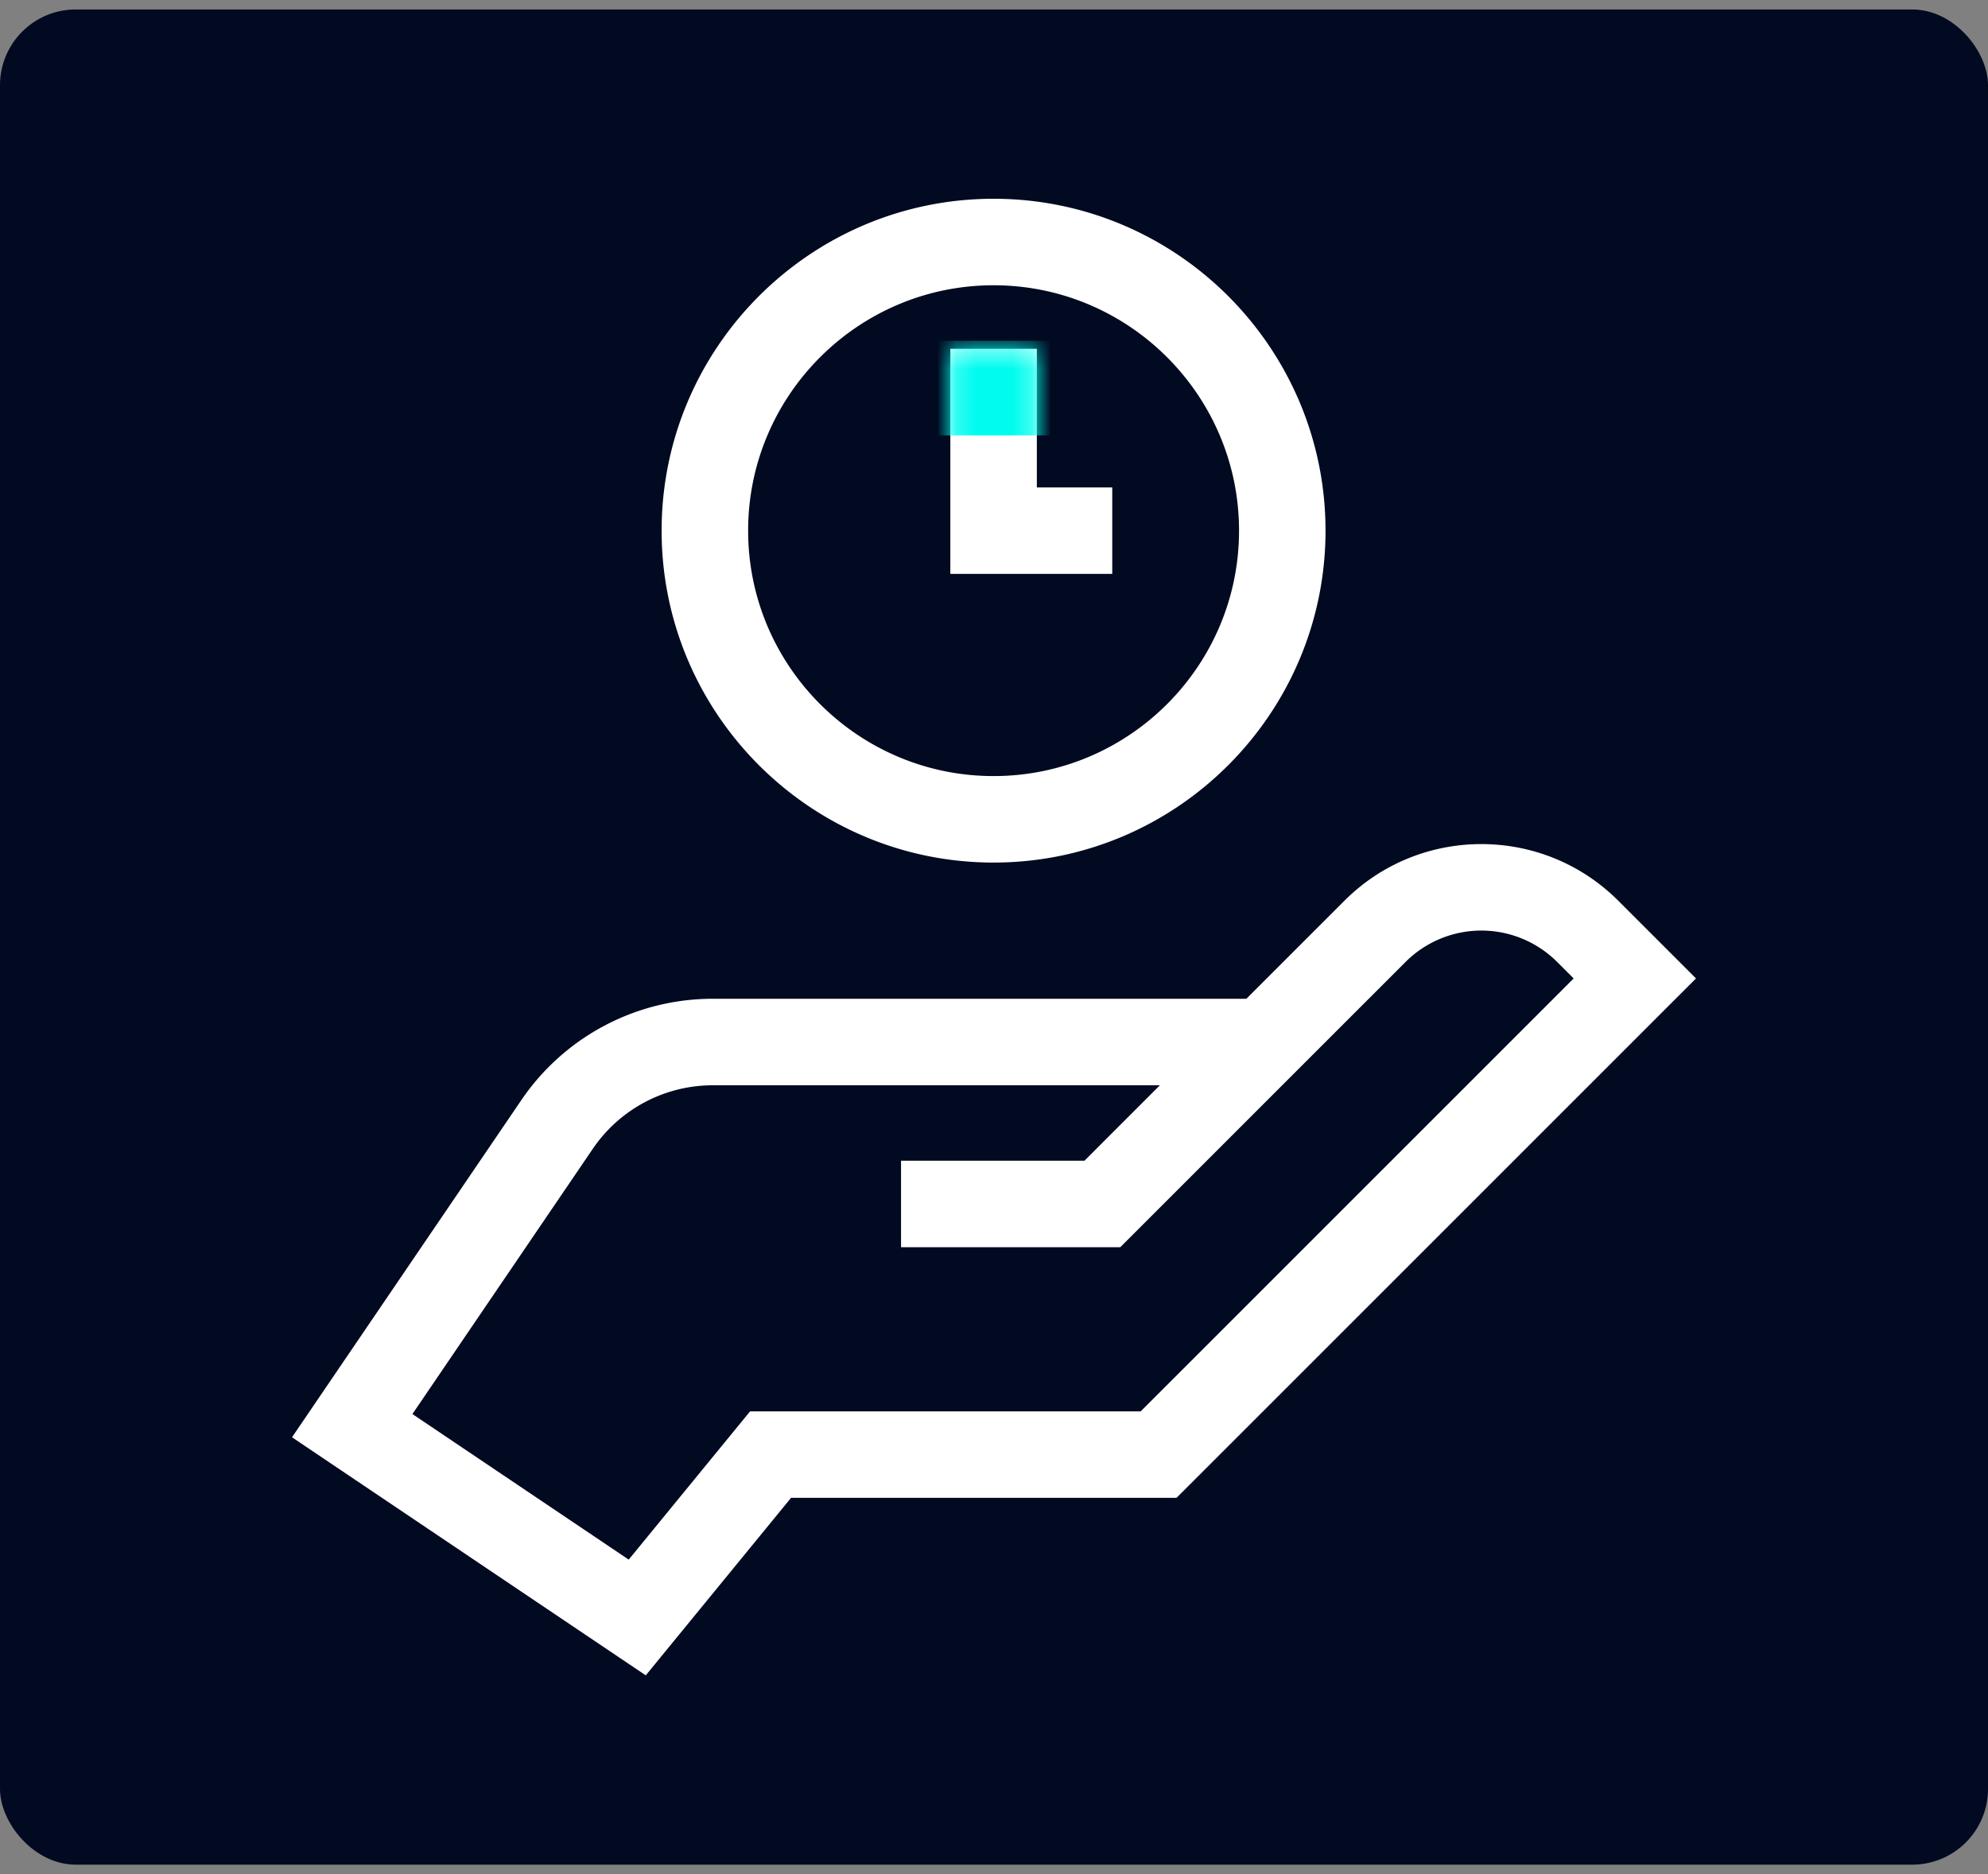 <svg width="105" height="99" fill="none" xmlns="http://www.w3.org/2000/svg"><rect width="100%" height="100%" fill="#808080" stroke="none"/><rect y=".5" width="105" height="98" rx="4" fill="#010A21"/><path d="M34.107 88.5 15.423 75.924l12.11-17.808A12.224 12.224 0 0 1 37.65 52.76h28.18l5.181-5.181c3.986-3.987 10.473-3.987 14.459 0l4.107 4.107-27.436 27.437h-20.36L34.108 88.5ZM21.782 74.697l11.425 7.69 6.41-7.832h20.631l22.868-22.868-.877-.876a5.662 5.662 0 0 0-7.998 0L59.17 65.883H47.59v-4.568h9.688l3.984-3.985H37.65a7.66 7.66 0 0 0-6.34 3.355l-9.528 14.012ZM52.478 45.565c-9.668 0-17.533-7.865-17.533-17.532 0-9.668 7.865-17.533 17.533-17.533 9.667 0 17.532 7.865 17.532 17.532 0 9.668-7.865 17.533-17.532 17.533Zm0-30.496c-7.148 0-12.964 5.815-12.964 12.963 0 7.149 5.816 12.964 12.964 12.964 7.148 0 12.964-5.815 12.964-12.964 0-7.148-5.816-12.963-12.964-12.963Z" fill="#fff"/><path d="M58.745 30.317h-8.552V18.424h4.57v7.324h3.983v4.569Z" fill="#fff"/><mask id="a" style="mask-type:alpha" maskUnits="userSpaceOnUse" x="50" y="18" width="9" height="13"><path d="M58.745 30.317h-8.552V18.424h4.57v7.324h3.983v4.569Z" fill="#fff"/></mask><g mask="url(#a)"><path fill="#01FCEF" d="M48 18h8v5h-8z"/></g></svg>